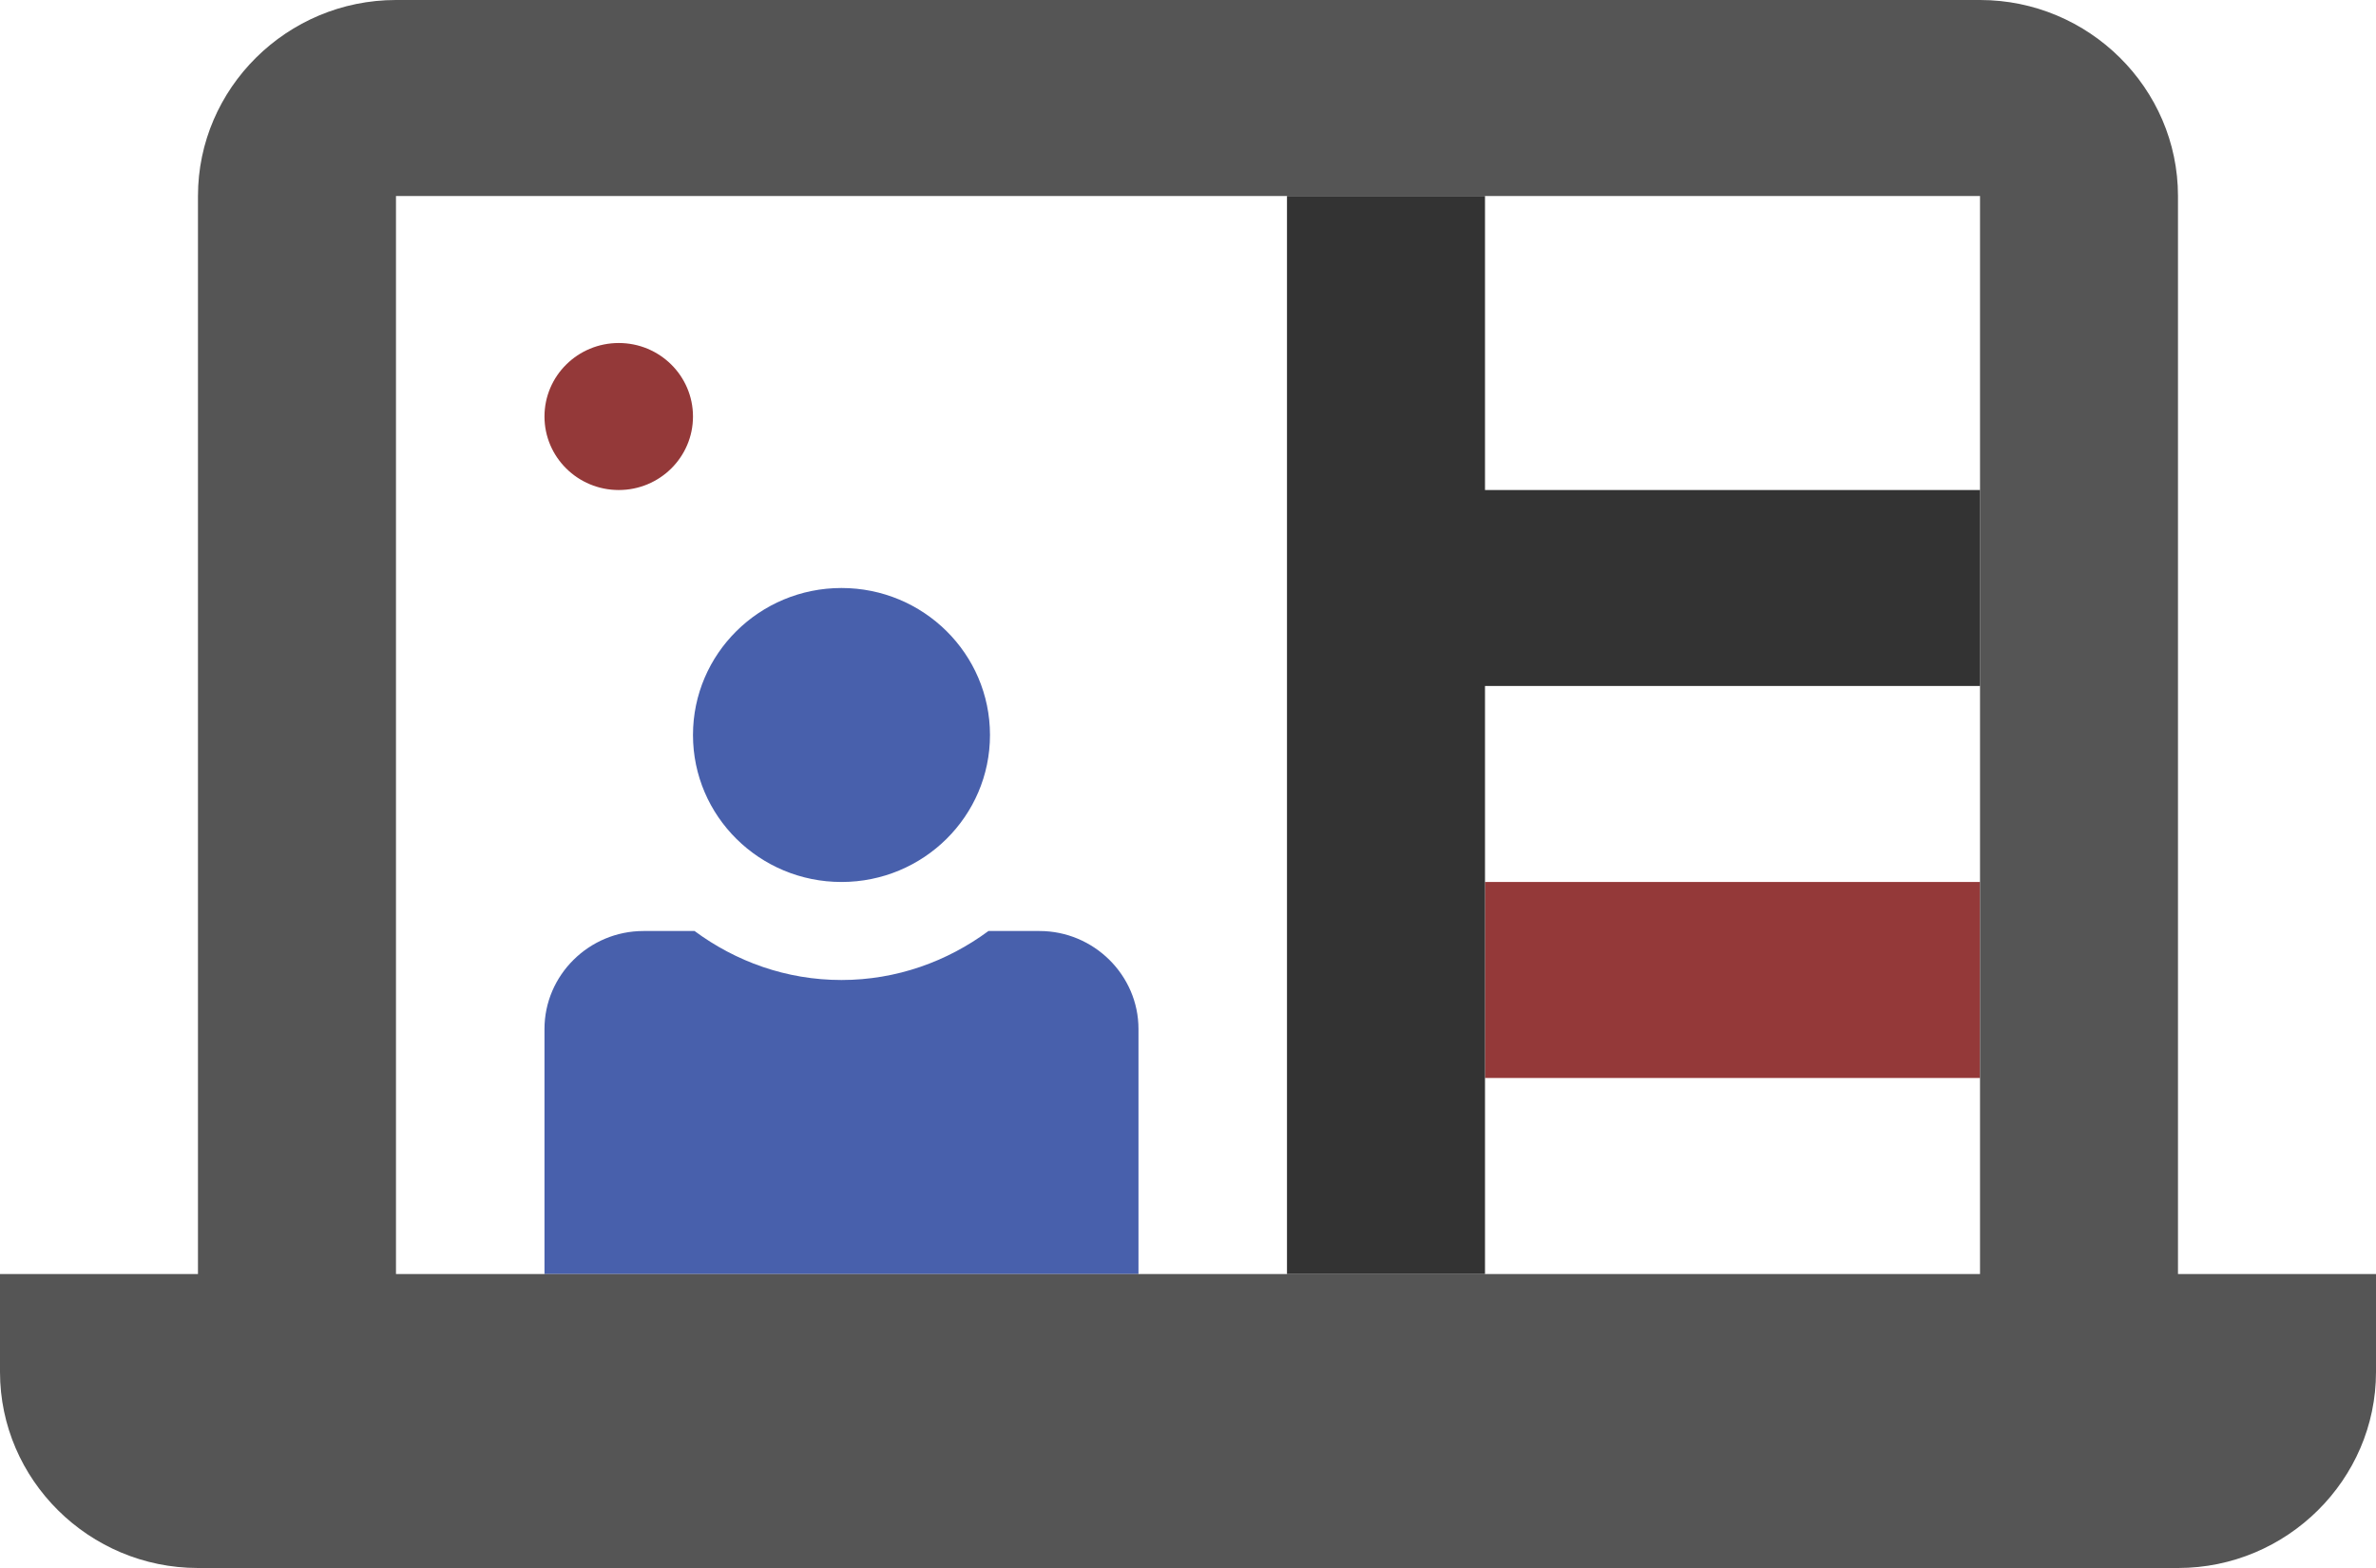<svg width="50" height="33" viewBox="0 0 50 33" fill="none" xmlns="http://www.w3.org/2000/svg">
<path d="M23.958 26.813V21.656C23.958 20.524 23.019 19.594 21.875 19.594H20.801C19.934 20.234 18.868 20.625 17.708 20.625C16.544 20.625 15.482 20.234 14.616 19.594H13.541C12.394 19.594 11.458 20.524 11.458 21.656V26.813H23.958Z" fill="#4860AC"/>
<path d="M20.833 15.469C20.833 17.177 19.434 18.562 17.708 18.562C15.982 18.562 14.583 17.177 14.583 15.469C14.583 13.76 15.982 12.375 17.708 12.375C19.434 12.375 20.833 13.76 20.833 15.469Z" fill="#4860AC"/>
<path d="M14.583 8.766C14.583 9.62 13.884 10.313 13.021 10.313C12.158 10.313 11.458 9.62 11.458 8.766C11.458 7.911 12.158 7.219 13.021 7.219C13.884 7.219 14.583 7.911 14.583 8.766Z" fill="#943939"/>
<path d="M41.667 18.562H31.25V22.687H41.667V18.562Z" fill="#943939"/>
<path fill-rule="evenodd" clip-rule="evenodd" d="M45.833 26.813V4.125C45.833 1.857 43.958 0 41.667 0H8.333C6.04 0 4.166 1.857 4.166 4.125V26.813H0V28.875C0 31.142 1.874 33 4.167 33H45.834C48.124 33 50 31.142 50 28.875V26.813H45.833ZM41.667 18.562V14.437V10.313V4.125H31.25H27.083H8.333V26.813H11.458H23.958H27.083H31.25H41.667V22.687V18.562Z" fill="#555555"/>
<path d="M31.25 18.562V14.437H41.667V10.313H31.25V4.125H27.083V26.813H31.25V22.687V18.562Z" fill="#333333"/>
</svg>
